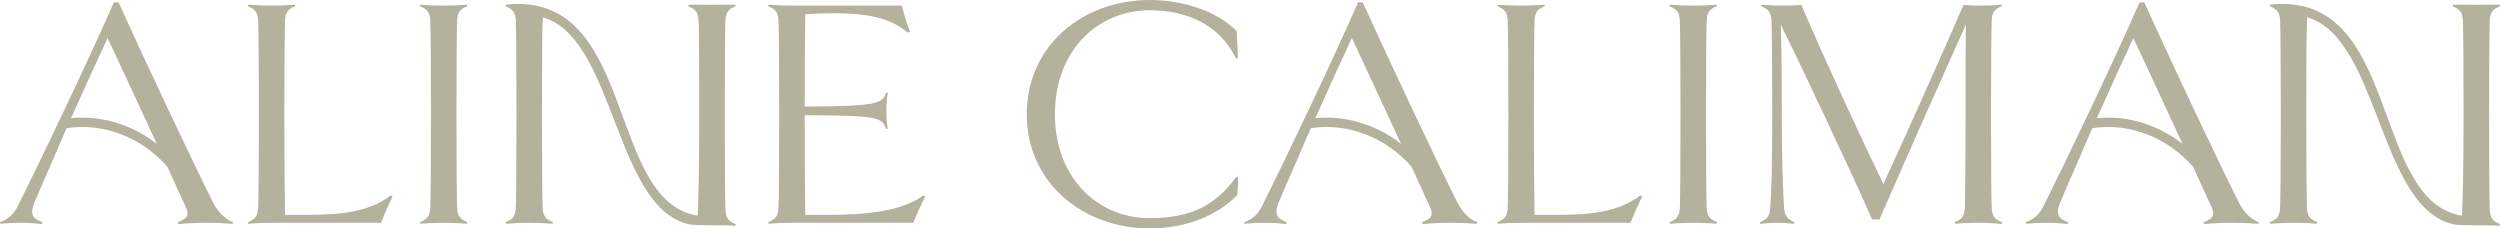 <svg xmlns="http://www.w3.org/2000/svg" id="Camada_2" viewBox="0 0 3522.15 321.82"><defs><style>.cls-1{fill:#b4b19d;stroke-width:0px;}</style></defs><g id="Camada_1-2"><path class="cls-1" d="M553.11,277.04c-4.66,9.33-12.12,25.65-16.32,36.85h-145.99c-18.66,0-31.72.46-41.04,1.4l-.46-2.33c10.27-4.2,13.99-8.4,14.46-20.99.46-13.99.93-58.76.93-131.06s-.46-117.53-.93-131.06c-.47-12.59-4.2-16.79-14.46-20.99l.46-2.33c9.33.94,22.39,1.4,33.12,1.4s23.78-.46,32.65-1.4l.46,2.33c-10.26,3.73-13.99,8.4-14.46,20.52-.46,13.99-.93,58.77-.93,131.52s.46,111.47.93,141.79h31.25c50.84,0,87.68-4.66,118-27.52l2.33,1.87Z"></path><path class="cls-1" d="M658.01,315.29c-8.86-.94-22.39-1.4-32.65-1.4s-23.79.46-33.12,1.4l-.46-2.33c10.27-4.2,13.99-8.4,14.46-20.99.47-13.99.94-58.76.94-131.06s-.46-117.53-.94-131.06c-.46-12.59-4.19-16.79-14.46-20.99l.46-2.33c9.33.94,22.39,1.4,33.12,1.4s23.78-.46,32.65-1.4l.46,2.33c-10.26,3.73-13.99,8.4-14.46,20.52-.46,13.99-.93,58.77-.93,131.52s.46,117.07.93,131.06c.46,12.6,4.2,16.8,14.46,20.99l-.46,2.33Z"></path><path class="cls-1" d="M1115.96,313.89c-10.73,0-23.79.46-33.12,1.4l-.46-2.33c10.27-4.2,13.99-8.4,14.46-20.99.47-13.99.94-58.76.94-131.06s-.46-117.53-.94-131.06c-.46-12.59-4.19-16.79-14.46-20.99l.46-2.33c9.33.94,22.39,1.4,33.12,1.4h154.84c2.33,10.72,6.53,25.19,11.19,36.38l-2.8,1.86c-26.59-22.85-62.97-27.52-104.94-27.52-12.59,0-26.12.47-39.64,1.4-.46,19.12-.93,67.62-.93,130.13,102.6-.46,109.6-4.2,114.73-19.59l2.33.46c-1.4,8.86-1.87,14.93-1.87,25.19s.46,16.8,1.87,25.19l-2.33.47c-5.6-16.8-12.13-19.13-114.73-19.59,0,69.03.46,122.66.93,140.39h31.72c53.17,0,104-4.66,134.78-27.52l2.33,1.87c-4.66,8.86-12.59,26.12-16.79,36.85h-170.7Z"></path><path class="cls-1" d="M1446.59,160.91c0-97.94,80.22-160.91,173.04-160.91,46.17,0,94.21,14.93,122.66,43.84l1.87,37.78-2.8.93c-21.92-45.71-66.23-68.09-121.73-68.09-72.76,0-133.4,56.43-133.4,146.44s60.64,146.45,133.4,146.45c59.23,0,93.28-18.66,122.2-58.3l2.8,1.39-1.4,24.26c-28.91,29.85-73.69,47.1-123.59,47.1-92.82,0-173.04-63.43-173.04-160.91Z"></path><path class="cls-1" d="M2313.54,277.04c-4.66,9.33-12.12,25.65-16.32,36.85h-145.99c-18.66,0-31.72.46-41.04,1.4l-.46-2.33c10.27-4.2,13.99-8.4,14.46-20.99.46-13.99.93-58.76.93-131.06s-.46-117.53-.93-131.06c-.47-12.59-4.2-16.79-14.46-20.99l.46-2.33c9.33.94,22.39,1.4,33.12,1.4s23.78-.46,32.65-1.4l.46,2.33c-10.26,3.73-13.99,8.4-14.46,20.52-.46,13.99-.93,58.77-.93,131.52s.46,111.47.93,141.79h31.25c50.84,0,87.68-4.66,118-27.52l2.33,1.87Z"></path><path class="cls-1" d="M2418.45,315.29c-8.86-.94-22.39-1.4-32.65-1.4s-23.79.46-33.12,1.4l-.46-2.33c10.27-4.2,13.99-8.4,14.46-20.99.46-13.99.93-58.76.93-131.06s-.46-117.53-.93-131.06c-.47-12.59-4.2-16.79-14.46-20.99l.46-2.33c9.33.94,22.39,1.4,33.12,1.4s23.78-.46,32.65-1.4l.46,2.33c-10.26,3.73-13.99,8.4-14.46,20.52-.46,13.99-.93,58.77-.93,131.52s.46,117.07.93,131.06c.46,12.6,4.2,16.8,14.46,20.99l-.46,2.33Z"></path><path class="cls-1" d="M2820.47,312.96l-.47,2.8c-8.85-1.4-22.38-1.87-32.65-1.87s-23.78.46-33.11,1.4l-.46-2.33c10.26-4.2,13.99-8.4,14.46-20.99.46-13.99.93-58.76.93-131.06,0-62.5,0-100.74.47-126.39-36.85,82.09-76.03,169.77-121.73,274.71h-10.27c-30.31-68.56-100.28-217.35-128.73-274.24.93,29.85,1.4,62.03,1.4,125.92,0,69.96,1.86,109.61,3.26,132.93.93,12.13,7,15.86,14.46,19.13l-.46,2.33c-7.46-.94-15.86-1.4-23.32-1.4-7,0-15.39.46-24.26,1.4l-.46-2.33c7.93-3.27,13.99-7,14.46-19.13,1.87-23.32,2.8-60.63,2.8-132.93s-.46-117.53-.94-131.06c-.46-12.59-4.2-16.79-14.46-20.99l.46-2.33c9.33.94,20.06,1.4,29.85,1.4s21.46-.46,26.12-.94c34.51,80.22,83.02,185.16,115.66,252.32,32.18-69.96,83.96-186.09,112.87-252.32,6.07.47,15.39.94,25.19.94,8.86,0,19.59-.46,28.45-1.4l.47,2.33c-10.27,3.73-13.99,8.4-14.46,20.52-.46,13.99-.93,58.77-.93,131.52s.46,117.07.93,131.06c.47,12.6,4.2,16.8,14.46,20.99Z"></path><path class="cls-1" d="M300.83,286.37C273.31,232.27,202.42,81.62,166.97,3.27h-6.53C121.27,92.35,57.37,225.74,25.19,290.11c-6.53,13.53-16.32,20.05-25.19,22.85l.46,2.33c8.86-.94,18.19-1.4,28.92-1.4,8.86,0,20.05.46,29.85,1.87l.46-2.8c-13.53-4.66-17.73-11.19-11.66-26.59,6.53-15.86,17.25-40.11,29.38-67.62l6.06-14.46c3.4-7.76,6.9-15.72,10.46-23.75,51.81-8.03,106.1,13.17,141.94,54.56,13.78,29.91,24.12,52.5,25.77,56.41,5.59,11.66,1.87,16.8-11.19,21.46l.93,2.8c12.13-1.4,27.52-1.87,39.18-1.87s25.66.46,37.32,1.4l.46-2.33c-9.33-2.8-20.52-13.06-27.52-26.59ZM100.18,166.48c18.55-41.66,37.84-83.94,51.4-112.84,9.28,19.36,41.95,89.72,69.35,149.04-34.59-27.05-78.11-40.48-120.75-36.2Z"></path><path class="cls-1" d="M2053.79,286.37c-27.52-54.11-98.41-204.75-133.86-283.1h-6.53c-39.18,89.08-103.07,222.47-135.26,286.84-6.53,13.53-16.32,20.05-25.19,22.85l.46,2.33c8.86-.94,18.19-1.4,28.92-1.4,8.86,0,20.05.46,29.85,1.87l.46-2.8c-13.53-4.66-17.73-11.19-11.66-26.59,6.53-15.86,17.25-40.11,29.38-67.62l6.06-14.46c3.4-7.76,6.9-15.72,10.46-23.75,51.81-8.03,106.1,13.17,141.94,54.56,13.78,29.91,24.12,52.5,25.77,56.41,5.59,11.66,1.87,16.8-11.19,21.46l.93,2.8c12.13-1.4,27.52-1.87,39.18-1.87s25.66.46,37.32,1.4l.46-2.33c-9.33-2.8-20.52-13.06-27.52-26.59ZM1853.14,166.48c18.55-41.66,37.84-83.94,51.4-112.84,9.28,19.36,41.95,89.72,69.35,149.04-34.59-27.05-78.11-40.48-120.75-36.2Z"></path><path class="cls-1" d="M3154.8,286.37c-27.52-54.11-98.41-204.75-133.86-283.1h-6.53c-39.18,89.08-103.07,222.47-135.26,286.84-6.53,13.53-16.32,20.05-25.19,22.85l.46,2.33c8.86-.94,18.19-1.4,28.92-1.4,8.86,0,20.05.46,29.85,1.87l.46-2.8c-13.53-4.66-17.73-11.19-11.66-26.59,6.53-15.86,17.25-40.11,29.38-67.62l6.06-14.46c3.4-7.76,6.9-15.72,10.46-23.75,51.81-8.03,106.1,13.17,141.94,54.56,13.78,29.91,24.12,52.5,25.77,56.41,5.59,11.66,1.87,16.8-11.19,21.46l.93,2.8c12.13-1.4,27.52-1.87,39.18-1.87s25.66.46,37.32,1.4l.46-2.33c-9.33-2.8-20.52-13.06-27.52-26.59ZM2954.16,166.48c18.55-41.66,37.84-83.94,51.4-112.84,9.28,19.36,41.95,89.72,69.35,149.04-34.59-27.05-78.11-40.48-120.75-36.2Z"></path><path class="cls-1" d="M1022.02,294.58c-.46-14.12-.93-59.3-.93-132.26s.46-118.61.93-132.73c.46-12.24,4.2-16.94,14.46-20.71l-.47-2.35c-4.86.31-64.5.24-65.76,0l-.46,2.35c10.26,4.24,13.99,8.47,14.46,21.18.47,13.65.94,58.84.94,132.26s-1.56,139.04-2.37,141.56C853.14,282.9,897.4-13.35,712.73,6.53l-.46,2.33c10.27,4.2,13.99,8.4,14.46,20.99.47,13.53.94,58.31.94,131.06s-.46,117.07-.94,131.06c-.46,12.6-4.19,16.8-14.46,20.99l.46,2.33c19.6-1.85,46.15-1.9,65.77,0l.46-2.33c-10.26-4.2-13.99-8.4-14.46-20.99-.46-13.99-.93-58.76-.93-131.06.31-78.41-.15-114.99,1.4-136.44,101.18,28.94,100.83,267.28,204.98,291.23-.06.02-.1.05-.16.07,10.64,2.79,47.34.69,66.23,2.35l.47-2.35c-10.26-4.24-13.99-8.47-14.46-21.19Z"></path><path class="cls-1" d="M3507.7,294.58c-.46-14.12-.93-59.3-.93-132.26s.46-118.61.93-132.73c.46-12.24,4.2-16.94,14.46-20.71l-.47-2.35c-4.86.31-64.5.24-65.76,0l-.46,2.35c10.26,4.24,13.99,8.47,14.46,21.18.47,13.65.94,58.84.94,132.26s-1.56,139.04-2.37,141.56c-129.67-20.97-85.42-317.22-270.09-297.35l-.46,2.33c10.27,4.2,13.99,8.4,14.46,20.99.47,13.53.94,58.31.94,131.06s-.46,117.07-.94,131.06c-.46,12.6-4.19,16.8-14.46,20.99l.46,2.33c19.6-1.85,46.15-1.9,65.77,0l.46-2.33c-10.26-4.2-13.99-8.4-14.46-20.99-.46-13.99-.93-58.76-.93-131.06.31-78.41-.15-114.99,1.4-136.44,101.18,28.94,100.83,267.28,204.98,291.23-.06.02-.1.05-.16.07,10.64,2.79,47.34.69,66.23,2.35l.47-2.35c-10.26-4.24-13.99-8.47-14.46-21.19Z"></path></g></svg>